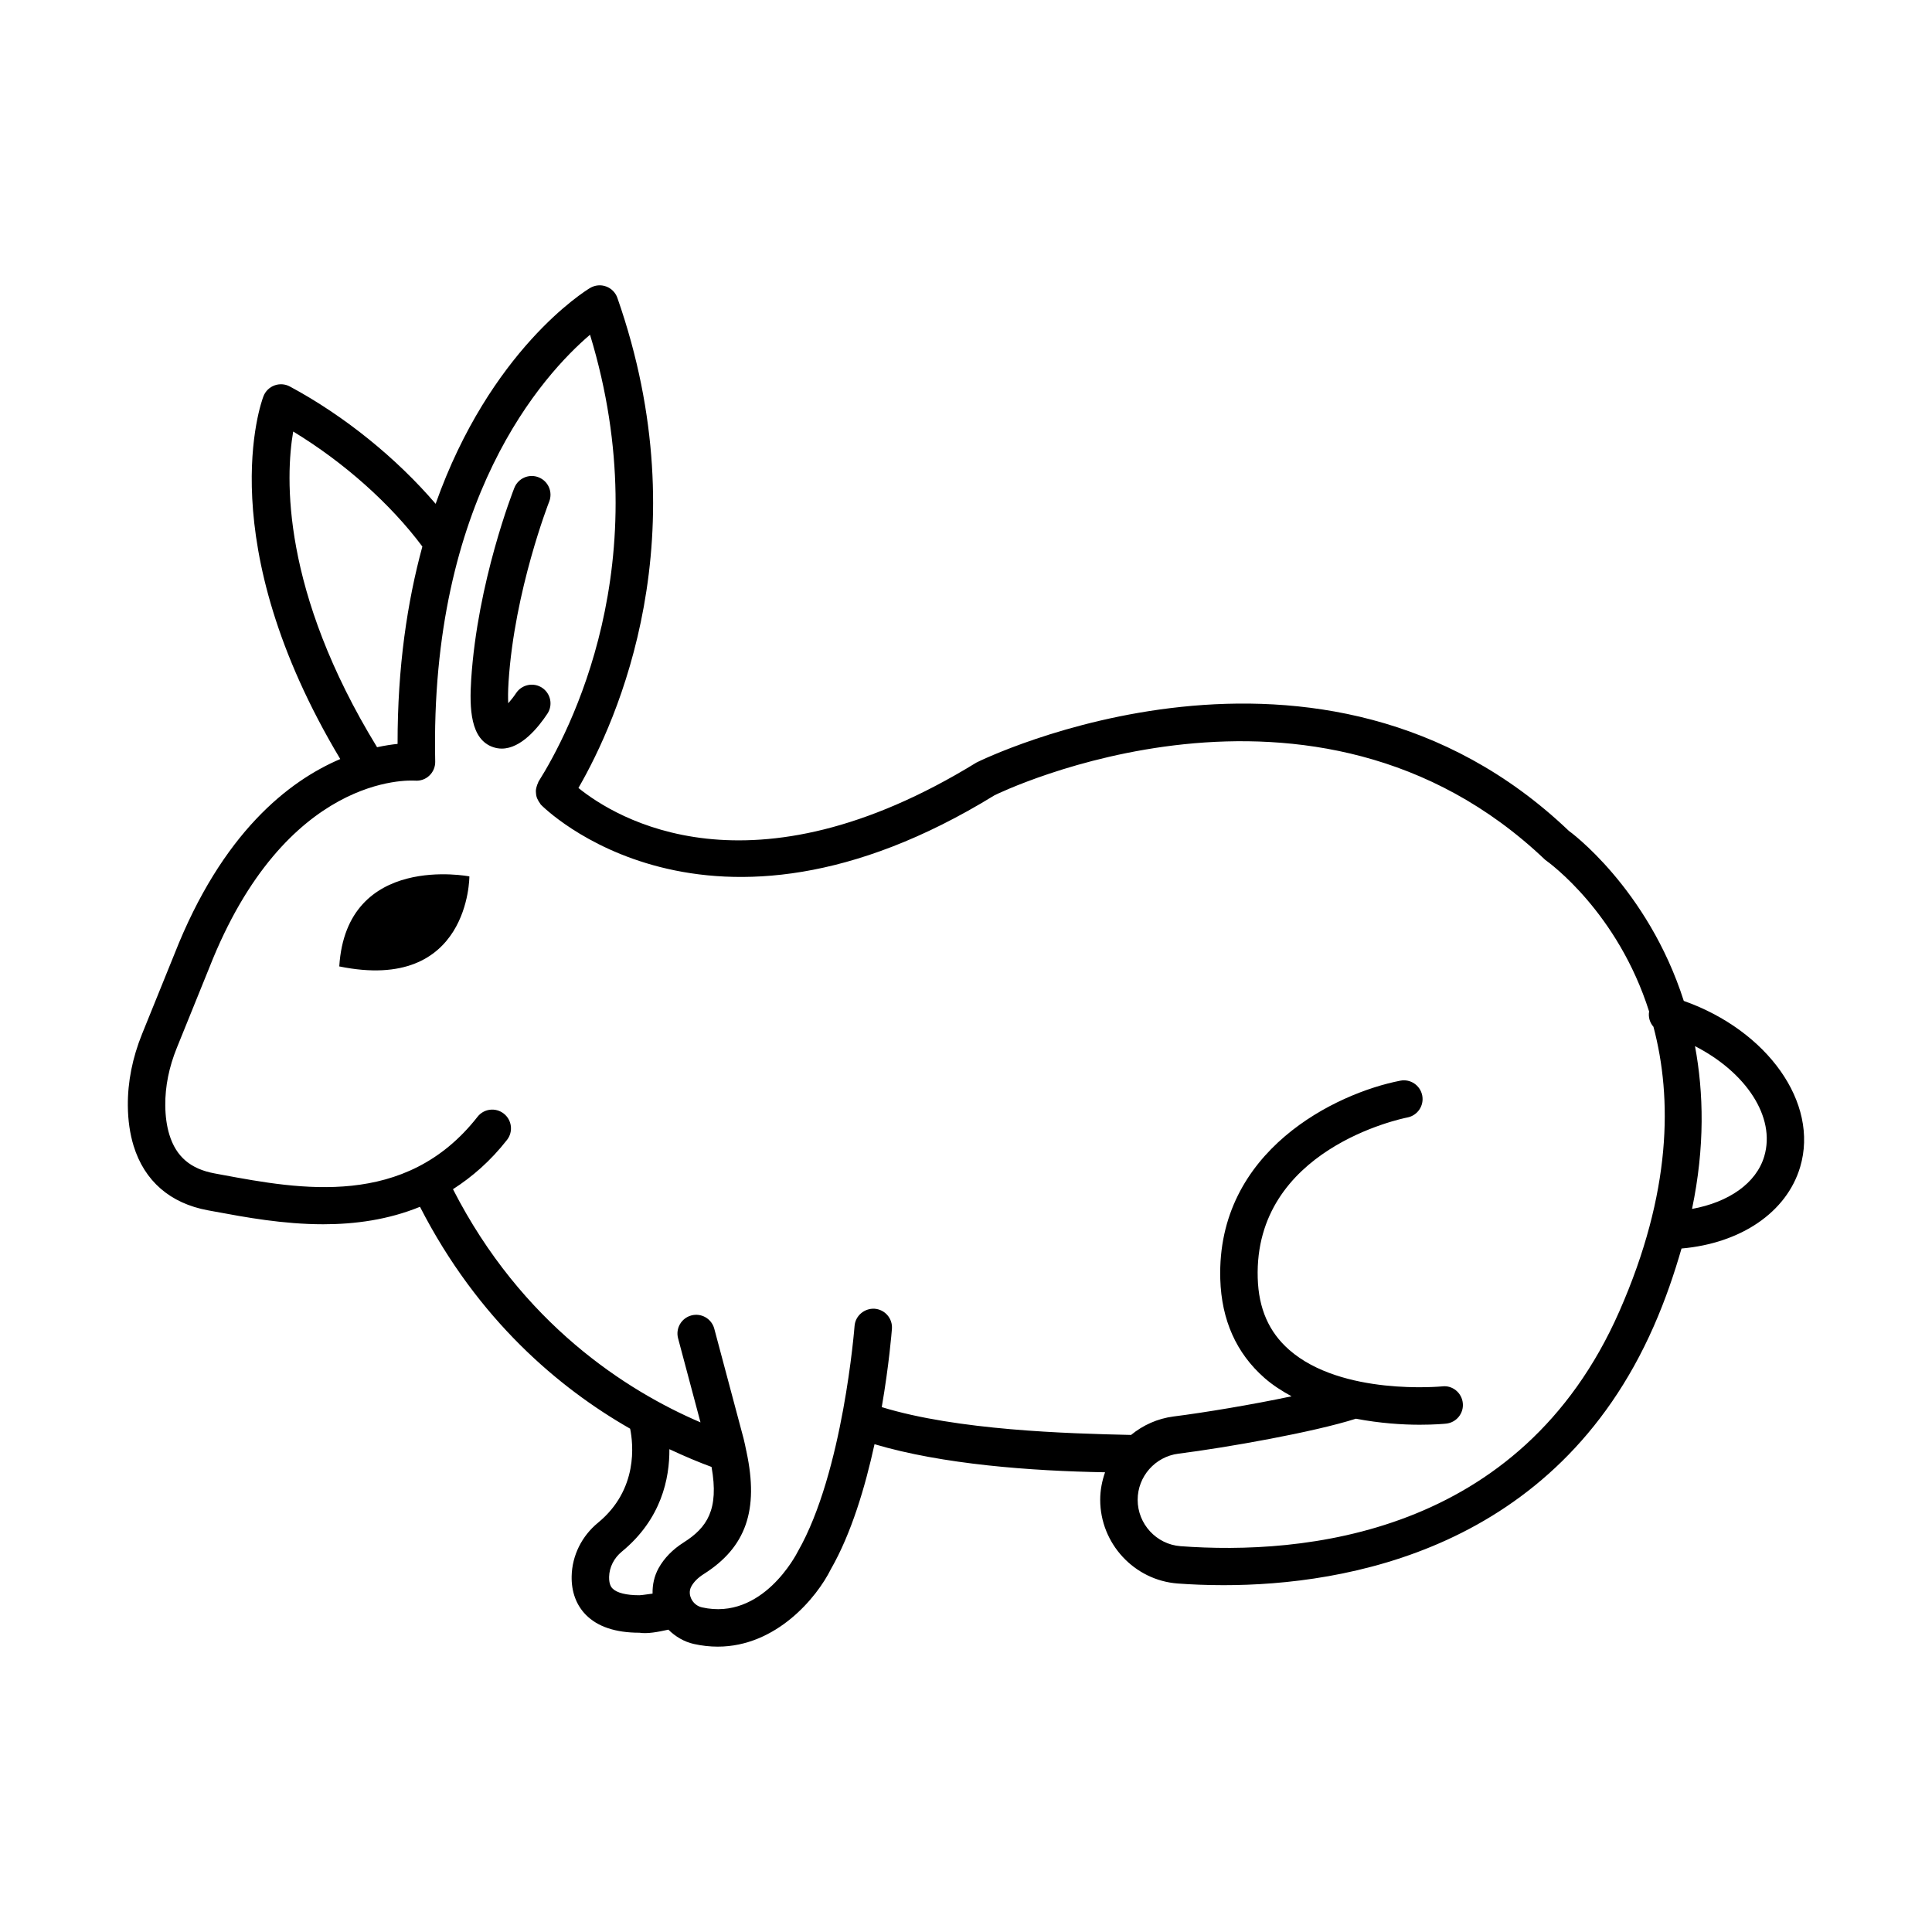 <?xml version="1.0" encoding="UTF-8"?>
<!-- Uploaded to: ICON Repo, www.svgrepo.com, Generator: ICON Repo Mixer Tools -->
<svg fill="#000000" width="800px" height="800px" version="1.1" viewBox="144 144 512 512" xmlns="http://www.w3.org/2000/svg">
 <g>
  <path d="m590.22 409.25c-9.594-29.973-30.395-45.051-30.449-45.051-65.852-62.84-155.73-18.777-157-18.117-59.945 36.852-95.664 14.672-105.48 6.738 10.395-18 32.367-66.895 10.32-129.88-0.492-1.406-1.586-2.516-2.988-3.023-1.426-0.523-2.957-0.355-4.242 0.398-1.504 0.898-26.504 16.496-40.934 57.203-10.242-11.965-24.012-23.242-38.648-31.098-1.246-0.668-2.727-0.77-4.066-0.277-1.332 0.492-2.394 1.531-2.91 2.859-0.617 1.586-14.109 38.57 20.352 96.152-13.664 5.816-31.316 19.535-43.949 51.68l-8.566 21.152c-2.562 6.32-3.836 12.73-3.781 19.043 0.031 3.852 0.547 7.422 1.52 10.609 2.879 9.348 9.688 15.262 19.711 17.109l1.934 0.355c7.949 1.477 17.977 3.34 28.617 3.34 8.414 0 17.203-1.184 25.637-4.629 15.34 29.953 36.891 48.066 55.695 58.805 0.812 3.988 2.211 16.102-8.5 24.91-4.328 3.543-6.879 8.707-7 14.16-0.09 4.109 1.207 7.648 3.75 10.238 3.102 3.164 7.883 4.762 14.211 4.762 2.129 0.328 4.902-0.195 7.672-0.812 1.863 1.836 4.16 3.211 6.754 3.793 2.18 0.484 4.297 0.707 6.324 0.707 15.488 0 26.262-12.996 29.992-20.543 5.418-9.449 9.09-21.789 11.559-33.105 17.961 5.348 41.496 7.106 61.098 7.441-0.805 2.297-1.289 4.742-1.289 7.293 0 11.586 9.023 21.328 20.547 22.184 3.477 0.254 7.578 0.441 12.16 0.441 32.23 0 87.875-9.277 113.97-68.57 3.176-7.219 5.461-14.027 7.379-20.648 15.691-1.379 27.867-9.566 31.445-21.617 5.055-17.02-8.711-36.164-30.84-44zm-368.52-150.89c13.504 8.191 25.824 19.211 34.23 30.477-3.977 14.625-6.598 31.848-6.566 52.305-1.547 0.156-3.383 0.434-5.434 0.879-25.395-41.449-24.305-71.633-22.23-83.66zm84.629 306.61c-0.234-0.234-0.953-0.969-0.91-3.066 0.055-2.551 1.285-5 3.371-6.707 10.531-8.656 12.656-19.434 12.605-27.148 4.031 1.883 7.773 3.461 11.172 4.703 2.035 11.348-1.223 16.102-7.375 20.004-2.926 1.855-5.16 4.144-6.641 6.797-1.172 2.109-1.664 4.434-1.613 6.773-1.164 0.129-2.434 0.375-3.484 0.43-3.461 0.008-5.992-0.629-7.125-1.785zm150.51-11.219c-6.363-0.473-11.348-5.867-11.348-12.281 0-6.188 4.641-11.445 10.785-12.227 12.965-1.648 35.895-5.707 47.055-9.27 6.426 1.234 12.48 1.598 16.879 1.598 4.004 0 6.66-0.254 7.016-0.293 2.727-0.277 4.715-2.715 4.434-5.441-0.277-2.734-2.734-4.769-5.441-4.434-0.262 0.023-26.641 2.551-40.574-9.684-5.375-4.715-8.102-10.938-8.336-19.027-1-34.145 38.02-42.227 39.684-42.555 2.684-0.527 4.441-3.133 3.914-5.824-0.527-2.695-3.144-4.453-5.809-3.922-16.938 3.277-48.711 18.488-47.711 52.586 0.32 10.84 4.258 19.656 11.719 26.199 2.199 1.93 4.644 3.473 7.172 4.859-10.625 2.246-23.18 4.324-31.258 5.344-4.277 0.547-8.133 2.312-11.277 4.894-17.109-0.379-46.023-1.223-66.07-7.371 1.953-11.32 2.637-19.996 2.695-20.754 0.207-2.734-1.848-5.113-4.582-5.32-2.691-0.164-5.121 1.848-5.32 4.582-0.031 0.387-3.023 38.785-15.02 59.738-0.383 0.75-9.414 18.406-25.41 14.82-1.273-0.277-2.356-1.168-2.894-2.383-0.285-0.629-0.648-1.883 0.086-3.203 0.668-1.195 1.762-2.285 3.273-3.242 11.199-7.094 14.625-16.938 11.34-32.344-0.008-0.148-0.07-0.281-0.094-0.426-0.227-1.039-0.395-2.027-0.684-3.121l-7.773-29.137c-0.715-2.648-3.43-4.219-6.078-3.508-2.648 0.711-4.219 3.43-3.508 6.078l5.934 22.258c-19.559-8.367-47.371-26.121-65.594-61.793 5.066-3.254 9.918-7.434 14.316-13.059 1.691-2.156 1.309-5.277-0.848-6.969-2.176-1.703-5.289-1.316-6.969 0.848-19.105 24.395-47.188 19.176-67.688 15.367l-1.953-0.363c-6.406-1.176-10.223-4.441-12.016-10.266-0.695-2.262-1.062-4.879-1.086-7.773-0.043-5 0.988-10.133 3.055-15.23l8.586-21.195c20.25-51.535 53.113-49.703 54.508-49.633 1.441 0.113 2.801-0.352 3.816-1.32 1.031-0.965 1.602-2.32 1.57-3.727-1.477-69.648 28.715-102.61 41.027-113.12 18.406 60.375-5.606 105.65-13.652 118.43-0.078 0.121-0.082 0.266-0.148 0.395-0.148 0.285-0.246 0.574-0.332 0.879-0.09 0.316-0.176 0.617-0.207 0.938-0.027 0.312-0.004 0.609 0.027 0.922 0.031 0.32 0.066 0.625 0.16 0.934 0.086 0.297 0.227 0.562 0.371 0.84 0.156 0.301 0.316 0.582 0.535 0.852 0.082 0.102 0.109 0.223 0.199 0.32 0.426 0.453 43.84 44.527 120.26-2.473 0.832-0.418 84.59-41.344 145.91 17.117 1.301 0.91 19.242 14.016 27.547 40.188-0.258 1.512 0.188 2.965 1.152 4.062 4.981 18.855 4.863 43.816-9.043 75.414-26.25 59.68-84.137 64.602-116.3 62.227zm154.71-103.32c-2.129 7.176-9.445 12.176-19.145 13.949 3.43-16.445 3.09-30.75 0.789-43.141 13.477 6.906 21.445 18.758 18.355 29.191z"/>
  <path d="m287.67 326.27c-2.285-1.508-5.363-0.879-6.883 1.387-0.605 0.922-1.363 1.883-2.098 2.715-0.074-1.34-0.078-3.188 0.086-5.715 1.57-24.207 10.676-47.484 10.766-47.723 1.004-2.551-0.242-5.43-2.793-6.441-2.551-1.016-5.43 0.242-6.441 2.793-0.395 1-9.762 24.914-11.434 50.727-0.504 7.758-0.207 15.961 5.836 17.996 0.762 0.254 1.52 0.375 2.266 0.375 5.133 0 9.672-5.594 12.09-9.246 1.516-2.277 0.883-5.352-1.395-6.867z"/>
  <path d="m233.91 400.11c34.602 7.086 34.48-23.855 34.48-23.855 0.004 0-32.59-6.375-34.48 23.855z"/>
 </g>
</svg>